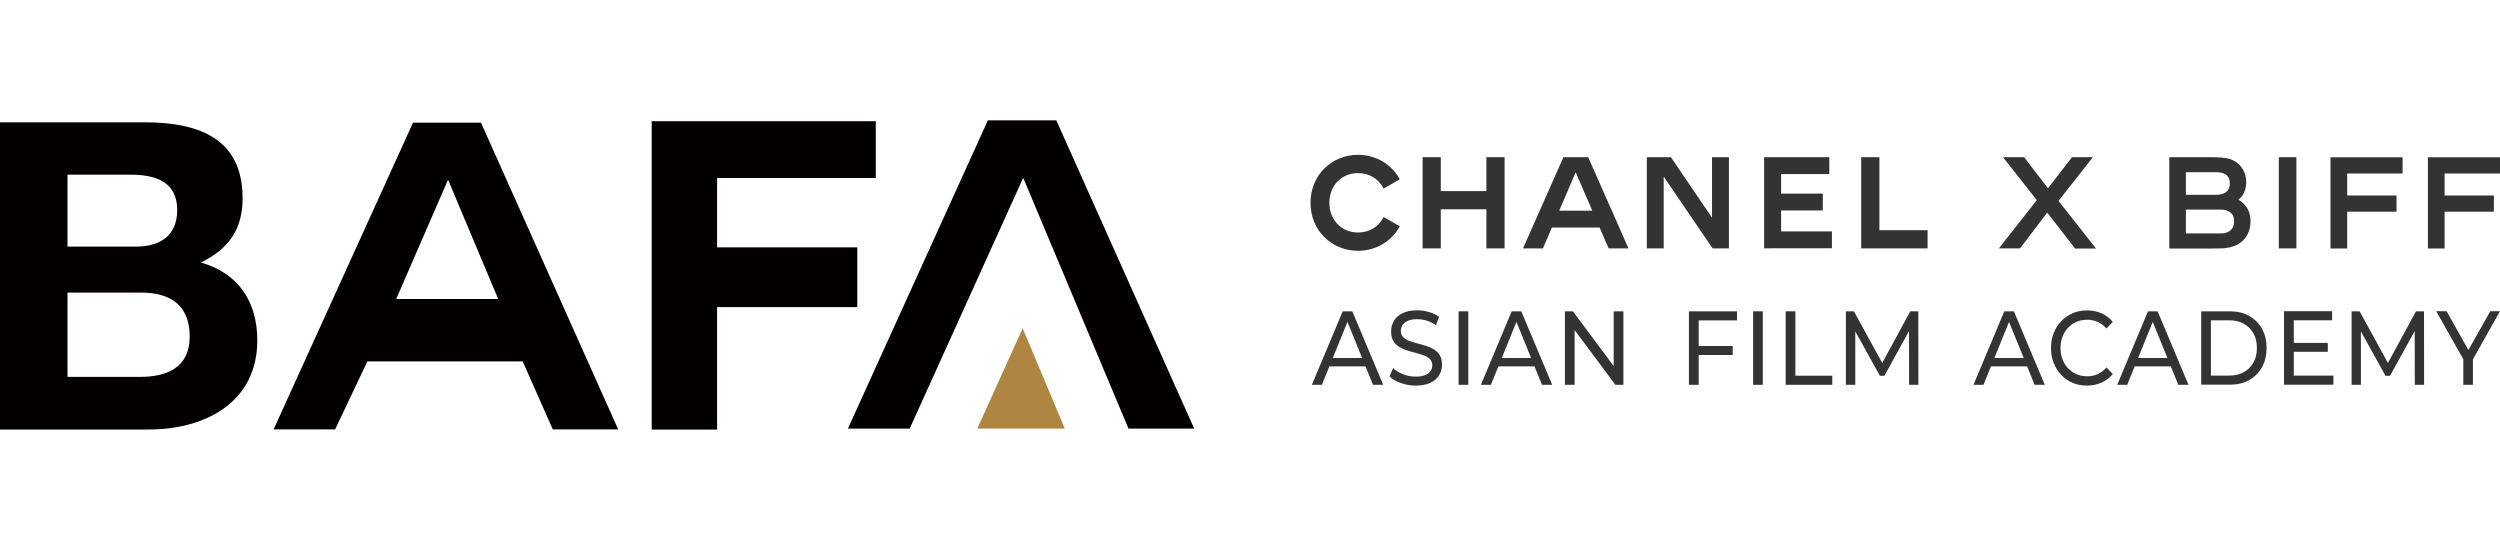 <?xml version="1.0" encoding="utf-8"?>
<!-- Generator: Adobe Illustrator 24.0.2, SVG Export Plug-In . SVG Version: 6.00 Build 0)  -->
<svg version="1.1" id="레이어_1" xmlns="http://www.w3.org/2000/svg" xmlns:xlink="http://www.w3.org/1999/xlink" x="0px"
	 y="0px" viewBox="0 0 250 55" width="250px" height="55px" style="enable-background:new 0 0 250 55;" xml:space="preserve">
<style type="text/css">
	.st0{fill:#323333;}
	.st1{fill:#333333;}
	.st2{fill:#040000;}
	.st3{fill:#AE8642;}
</style>
<g>
	<g>
		<path class="st0" d="M138.36,21.7l1.62,0.93c-0.81,1.49-2.38,2.45-4.17,2.45c-2.61,0-4.76-1.99-4.76-4.8c0-2.8,2.15-4.8,4.76-4.8
			c1.79,0,3.36,0.96,4.17,2.45l-1.62,0.93c-0.47-0.96-1.42-1.55-2.55-1.55c-1.63,0-2.87,1.21-2.87,2.97c0,1.76,1.24,2.97,2.87,2.97
			C136.94,23.25,137.89,22.67,138.36,21.7z"/>
		<path class="st0" d="M148.64,24.84v-3.91h-4.56v3.91h-1.82v-9.12h1.82v3.39h4.56v-3.39h1.82v9.12H148.64z"/>
		<path class="st0" d="M162.85,24.84h-1.99l-0.9-2.09h-4.77l-0.9,2.09h-1.99l4.04-9.12h2.48L162.85,24.84z M159.23,21.07l-1.66-3.84
			l-1.65,3.84H159.23z"/>
		<path class="st0" d="M171.26,24.84l-4.89-7.18v7.18h-1.69v-9.12h2.41l4.11,6.05v-6.05h1.69v9.12H171.26z"/>
		<path class="st0" d="M176.41,24.84v-9.12h6.52v1.69h-4.82v1.95h4.17v1.69h-4.17v2.09h5.08v1.69H176.41z"/>
		<path class="st0" d="M186.12,24.84v-9.12h1.82v7.3h4.82v1.82H186.12z"/>
	</g>
	<g>
		<path class="st0" d="M216.93,15.72h4.38c0.72,0.01,1,0.04,1.36,0.1c1.15,0.22,1.95,1.16,1.95,2.39c0,0.77-0.27,1.38-0.78,1.76
			c0.81,0.48,1.21,1.2,1.21,2.14c0,1.49-0.9,2.44-2.27,2.66c-0.38,0.08-0.69,0.08-1.47,0.08h-4.38V15.72z M218.59,19.48h3.04
			c0.72,0,1.35-0.29,1.35-1.11c0-0.93-0.63-1.15-1.42-1.15h-2.97V19.48z M223.41,22.12c0-0.85-0.6-1.16-1.37-1.16h-3.45v2.38h3.47
			C222.82,23.35,223.41,22.99,223.41,22.12z"/>
		<path class="st0" d="M229.64,15.72v9.12h-1.76v-9.12H229.64z"/>
		<path class="st0" d="M240.26,15.72v1.63h-5.54v2.2h4.93v1.62h-4.93v3.68h-1.67v-9.12H240.26z"/>
		<path class="st0" d="M250,15.72v1.63h-5.54v2.2h4.93v1.62h-4.93v3.68h-1.67v-9.12H250z"/>
	</g>
	<g>
		<path class="st0" d="M204.72,21.26L202,24.84h-2.11l3.79-4.83l-3.38-4.29h2.11l2.39,3.11l2.4-3.11h2.09l-3.44,4.37l3.75,4.76
			h-2.09L204.72,21.26z"/>
	</g>
	<g>
		<path class="st1" d="M131.19,38.48l3.08-7.35h0.96l3.09,7.35h-1.02l-2.75-6.77h0.39l-2.75,6.77H131.19z M132.5,36.64l0.26-0.84
			h3.83l0.28,0.84H132.5z"/>
		<path class="st1" d="M141.56,38.56c-0.52,0-1.01-0.09-1.49-0.26c-0.47-0.17-0.85-0.39-1.12-0.67l0.36-0.82
			c0.26,0.25,0.59,0.45,0.99,0.61c0.4,0.16,0.82,0.24,1.25,0.24c0.4,0,0.72-0.05,0.96-0.15c0.25-0.1,0.43-0.23,0.54-0.4
			c0.12-0.17,0.18-0.37,0.18-0.58c0-0.25-0.08-0.46-0.23-0.61c-0.15-0.15-0.35-0.28-0.59-0.37c-0.24-0.09-0.51-0.18-0.8-0.25
			c-0.29-0.07-0.59-0.15-0.88-0.25c-0.3-0.09-0.56-0.22-0.81-0.36c-0.24-0.15-0.44-0.34-0.59-0.59c-0.15-0.25-0.22-0.57-0.22-0.96
			c0-0.38,0.09-0.73,0.28-1.05c0.18-0.32,0.47-0.57,0.86-0.77c0.39-0.19,0.88-0.29,1.47-0.29c0.4,0,0.79,0.06,1.18,0.17
			c0.39,0.11,0.73,0.27,1.01,0.48l-0.32,0.84c-0.29-0.21-0.6-0.36-0.92-0.46c-0.32-0.09-0.64-0.14-0.94-0.14
			c-0.38,0-0.7,0.05-0.94,0.16c-0.25,0.11-0.43,0.25-0.54,0.42c-0.11,0.18-0.17,0.37-0.17,0.59c0,0.26,0.08,0.47,0.23,0.62
			c0.15,0.15,0.35,0.28,0.59,0.37c0.24,0.09,0.51,0.17,0.8,0.25c0.29,0.07,0.59,0.16,0.88,0.25c0.29,0.09,0.56,0.21,0.81,0.36
			c0.24,0.15,0.44,0.34,0.59,0.59c0.15,0.25,0.22,0.56,0.22,0.95c0,0.37-0.09,0.72-0.28,1.03c-0.19,0.32-0.48,0.57-0.87,0.77
			C142.66,38.46,142.16,38.56,141.56,38.56z"/>
		<path class="st1" d="M145.86,38.48v-7.35h0.97v7.35H145.86z"/>
		<path class="st1" d="M148.09,38.48l3.08-7.35h0.96l3.09,7.35h-1.02l-2.75-6.77h0.39l-2.75,6.77H148.09z M149.4,36.64l0.26-0.84
			h3.83l0.28,0.84H149.4z"/>
		<path class="st1" d="M156.49,38.48v-7.35h0.8l4.5,6.04h-0.42v-6.04h0.97v7.35h-0.8l-4.5-6.04h0.42v6.04H156.49z"/>
		<path class="st1" d="M169.86,38.48h-0.97v-7.35h4.81v0.91h-3.83V38.48z M169.76,34.6h3.51v0.9h-3.51V34.6z"/>
		<path class="st1" d="M175.31,38.48v-7.35h0.97v7.35H175.31z"/>
		<path class="st1" d="M178.57,38.48v-7.35h0.97v6.44h3.69v0.91H178.57z"/>
		<path class="st1" d="M184.59,38.48v-7.35h0.8l3.05,5.56h-0.43l3.02-5.56h0.8l0.01,7.35h-0.93l-0.01-5.77h0.22l-2.68,4.87h-0.45
			l-2.7-4.87h0.24v5.77H184.59z"/>
		<path class="st1" d="M197.35,38.48l3.08-7.35h0.96l3.09,7.35h-1.02l-2.75-6.77h0.39l-2.75,6.77H197.35z M198.66,36.64l0.26-0.84
			h3.83l0.28,0.84H198.66z"/>
		<path class="st1" d="M208.69,38.56c-0.52,0-1-0.09-1.43-0.28c-0.44-0.19-0.82-0.45-1.14-0.79c-0.32-0.34-0.57-0.74-0.75-1.19
			c-0.18-0.46-0.27-0.96-0.27-1.5c0-0.55,0.09-1.05,0.27-1.5c0.18-0.46,0.43-0.85,0.76-1.19c0.32-0.34,0.71-0.6,1.14-0.79
			c0.44-0.19,0.92-0.28,1.43-0.28c0.53,0,1.01,0.1,1.45,0.29c0.44,0.19,0.82,0.48,1.13,0.86l-0.63,0.66
			c-0.26-0.29-0.55-0.51-0.88-0.66c-0.32-0.14-0.67-0.22-1.04-0.22c-0.38,0-0.74,0.07-1.07,0.21c-0.33,0.14-0.61,0.34-0.85,0.59
			c-0.24,0.25-0.43,0.55-0.56,0.9c-0.13,0.35-0.2,0.72-0.2,1.13c0,0.41,0.07,0.78,0.2,1.13c0.13,0.35,0.32,0.65,0.56,0.9
			c0.24,0.25,0.52,0.45,0.85,0.59c0.33,0.14,0.68,0.21,1.07,0.21c0.37,0,0.72-0.07,1.04-0.22c0.32-0.14,0.62-0.37,0.88-0.67
			l0.63,0.66c-0.31,0.38-0.69,0.67-1.13,0.86C209.71,38.46,209.22,38.56,208.69,38.56z"/>
		<path class="st1" d="M211.72,38.48l3.08-7.35h0.96l3.09,7.35h-1.02l-2.75-6.77h0.39l-2.75,6.77H211.72z M213.04,36.64l0.26-0.84
			h3.83l0.28,0.84H213.04z"/>
		<path class="st1" d="M220.12,38.48v-7.35h2.87c0.73,0,1.37,0.15,1.92,0.46c0.55,0.31,0.99,0.74,1.29,1.29
			c0.31,0.55,0.46,1.19,0.46,1.92c0,0.73-0.15,1.37-0.46,1.92c-0.31,0.55-0.74,0.98-1.29,1.29c-0.55,0.31-1.19,0.46-1.92,0.46
			H220.12z M221.09,37.56h1.84c0.56,0,1.05-0.12,1.46-0.35c0.41-0.23,0.73-0.56,0.96-0.97c0.23-0.42,0.34-0.9,0.34-1.44
			c0-0.55-0.11-1.04-0.34-1.45c-0.23-0.41-0.55-0.74-0.96-0.97c-0.41-0.23-0.9-0.35-1.46-0.35h-1.84V37.56z"/>
		<path class="st1" d="M229.37,37.56h3.97v0.91h-4.94v-7.35h4.81v0.91h-3.83V37.56z M229.28,34.29h3.5v0.89h-3.5V34.29z"/>
		<path class="st1" d="M235.16,38.48v-7.35h0.8l3.05,5.56h-0.43l3.02-5.56h0.8l0.01,7.35h-0.93l-0.01-5.77h0.22L239,37.58h-0.45
			l-2.7-4.87h0.24v5.77H235.16z"/>
		<path class="st1" d="M246.33,38.48v-2.82l0.22,0.65l-2.93-5.19h1.04l2.46,4.38h-0.56l2.47-4.38H250l-2.92,5.19l0.21-0.65v2.82
			H246.33z"/>
	</g>
</g>
<g>
	<g>
		<path class="st2" d="M0,12.23h14.45c5.85,0,9.81,1.89,9.81,7.61c0,3.1-1.42,5.08-4.17,6.41c3.79,1.08,5.64,3.96,5.64,7.79
			c0,6.24-5.29,8.91-10.84,8.91H0V12.23z M6.75,24.66h6.84c2.41,0,4.13-1.08,4.13-3.66c0-2.88-2.24-3.53-4.65-3.53H6.75V24.66z
			 M6.75,37.69h7.23c2.62,0,4.99-0.86,4.99-4.04c0-3.14-1.94-4.39-4.86-4.39H6.75V37.69z"/>
		<path class="st2" d="M27.36,42.94L41.3,12.27h6.8l13.72,30.67h-6.54l-3.01-6.8H36.74l-3.23,6.8H27.36z M44.78,18.03l-5.16,11.87
			h10.2l-4.99-11.87H44.78z"/>
		<path class="st2" d="M71.71,37.24v5.72h-6.54V12.12h22.41v5.68H71.71v6.93h14.02v5.98H71.71V37.24z"/>
		<polygon class="st2" points="98.79,12.03 84.79,42.86 90.97,42.86 102.3,17.83 102.3,17.83 102.34,17.83 102.34,17.83 
			107.35,29.76 107.35,29.76 112.82,42.79 112.84,42.86 119.42,42.86 105.63,12.03 		"/>
		<polygon class="st3" points="102.27,32.84 102.26,32.84 97.73,42.86 106.48,42.86 		"/>
	</g>
</g>
</svg>

